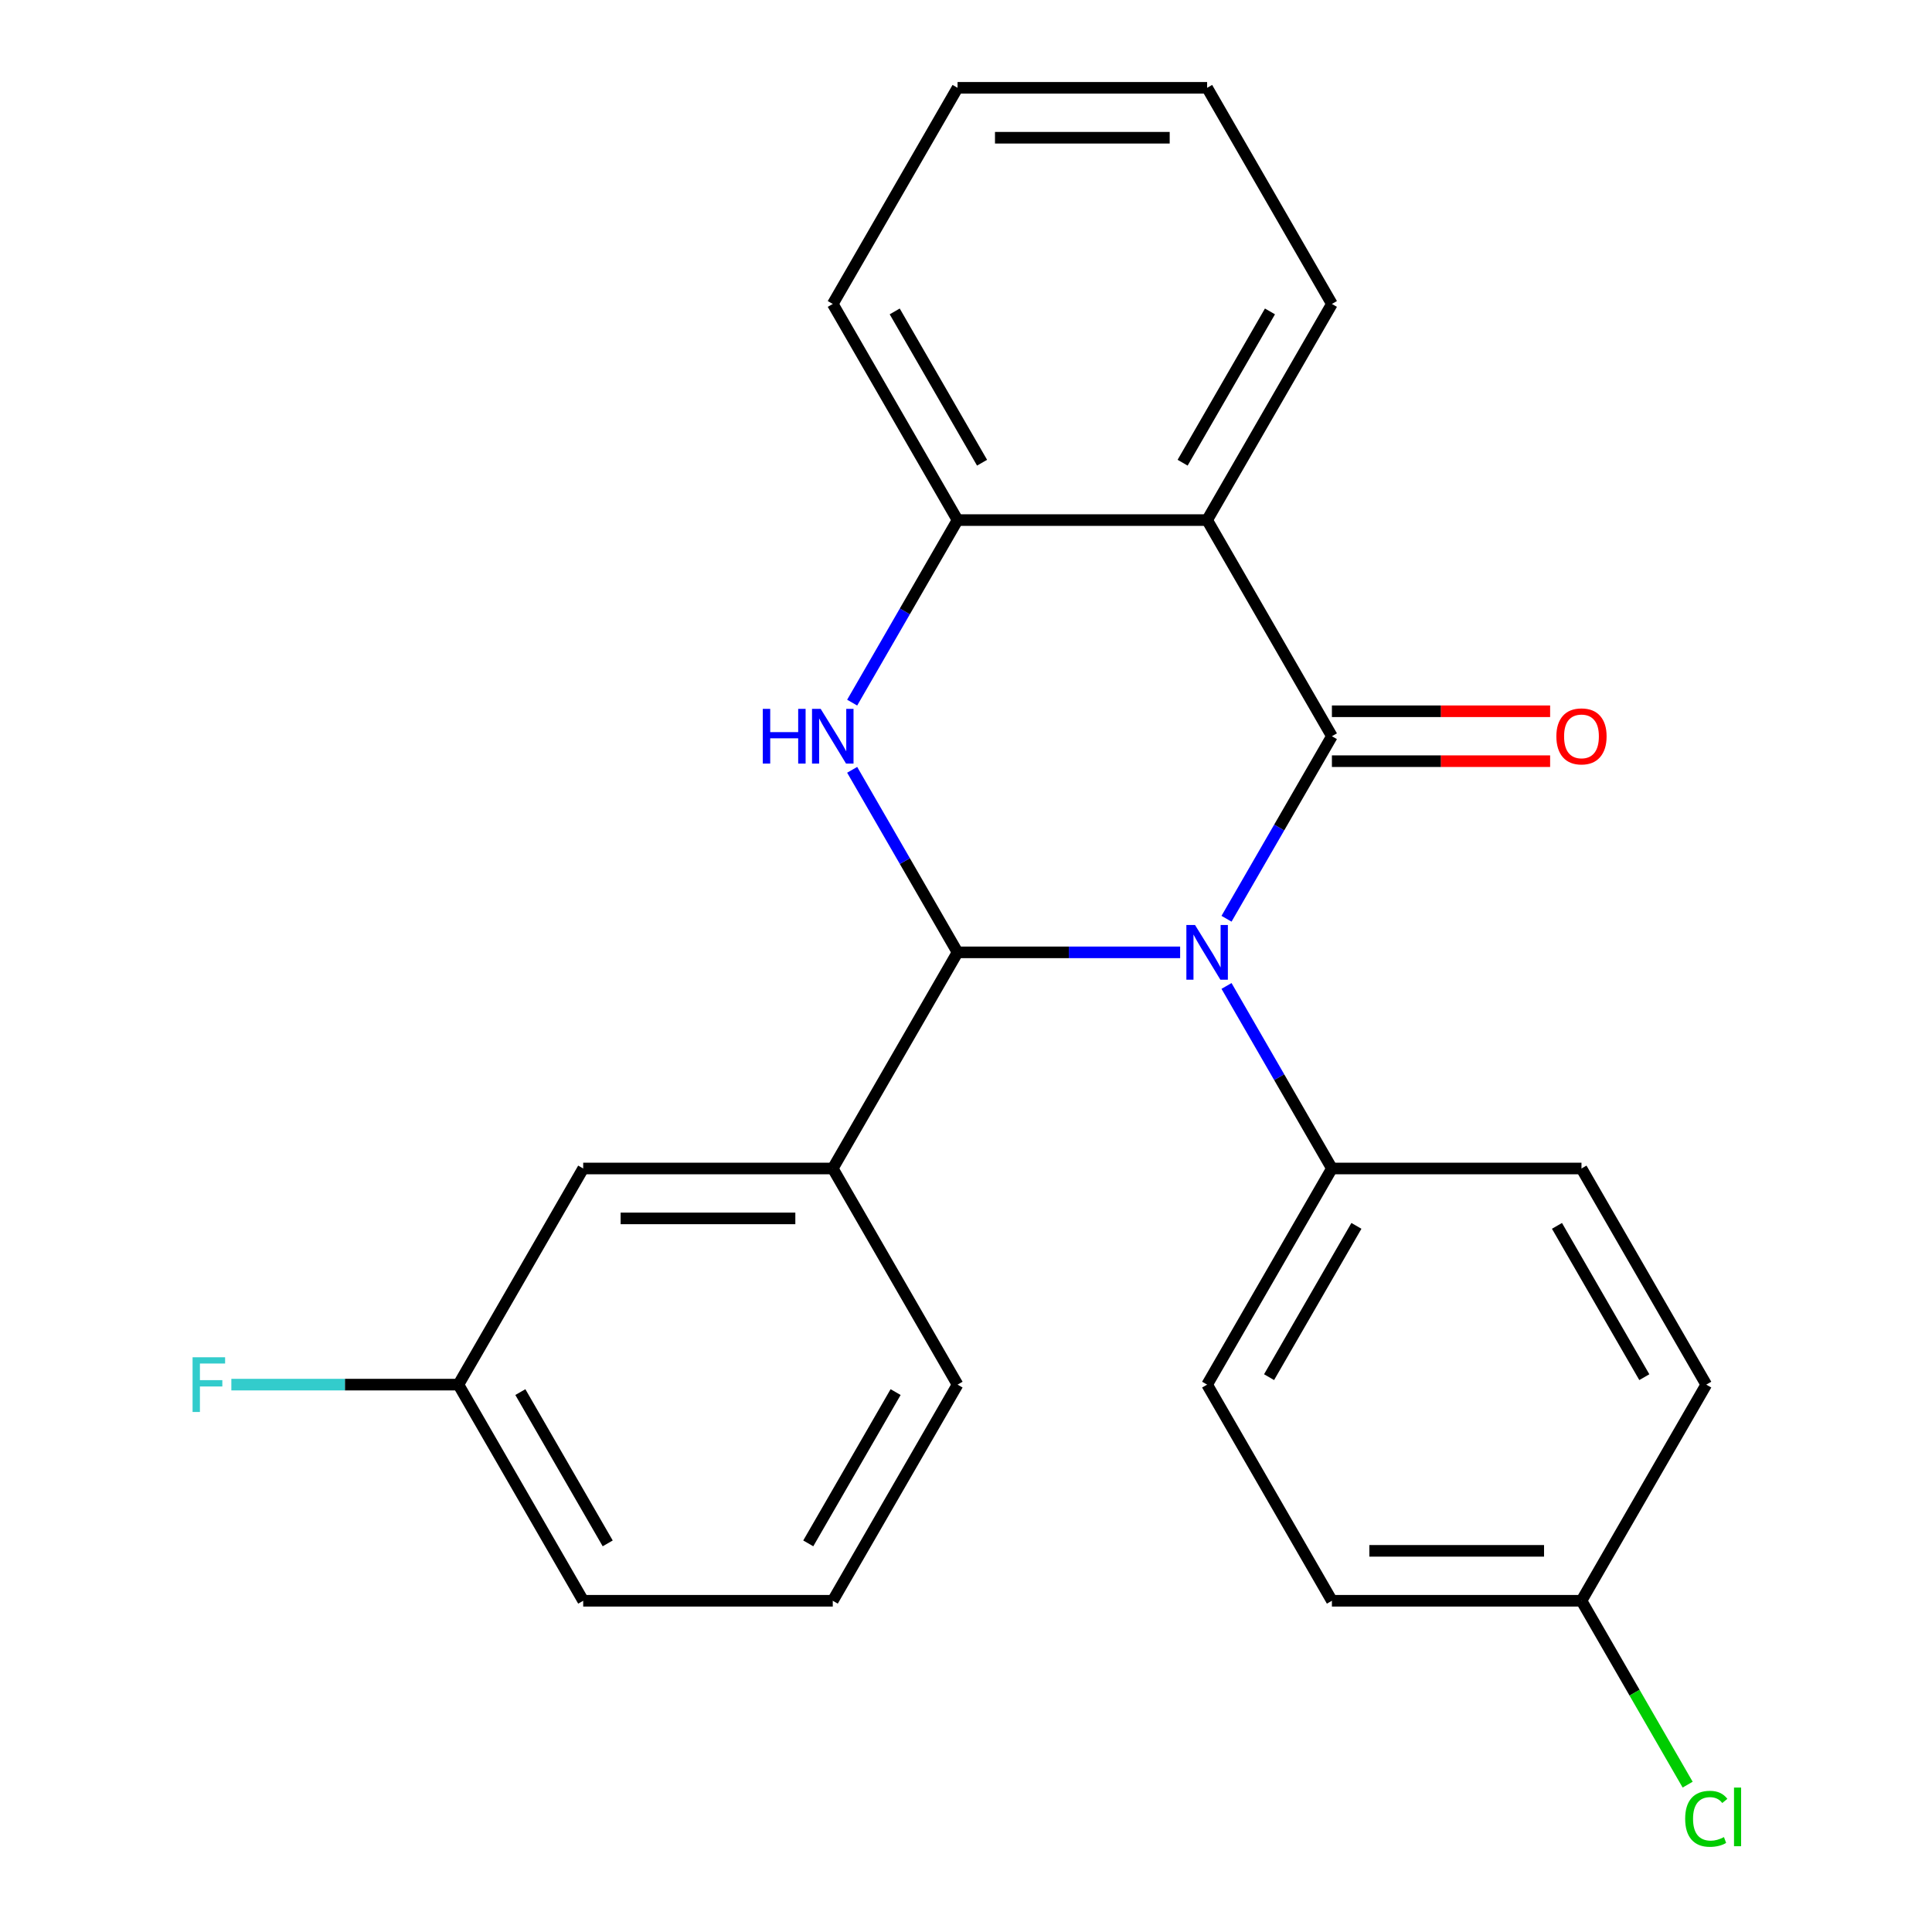 <?xml version='1.0' encoding='iso-8859-1'?>
<svg version='1.1' baseProfile='full'
              xmlns='http://www.w3.org/2000/svg'
                      xmlns:rdkit='http://www.rdkit.org/xml'
                      xmlns:xlink='http://www.w3.org/1999/xlink'
                  xml:space='preserve'
width='1000px' height='1000px' viewBox='0 0 1000 1000'>
<!-- END OF HEADER -->
<rect style='opacity:1.0;fill:#FFFFFF;stroke:none' width='1000' height='1000' x='0' y='0'> </rect>
<path class='bond-0' d='M 634.845,475.549 L 662.12,428.308' style='fill:none;fill-rule:evenodd;stroke:#0000FF;stroke-width:6px;stroke-linecap:butt;stroke-linejoin:miter;stroke-opacity:1' />
<path class='bond-0' d='M 662.12,428.308 L 689.394,381.067' style='fill:none;fill-rule:evenodd;stroke:#000000;stroke-width:6px;stroke-linecap:butt;stroke-linejoin:miter;stroke-opacity:1' />
<path class='bond-1' d='M 610.836,492.938 L 553.232,492.938' style='fill:none;fill-rule:evenodd;stroke:#0000FF;stroke-width:6px;stroke-linecap:butt;stroke-linejoin:miter;stroke-opacity:1' />
<path class='bond-1' d='M 553.232,492.938 L 495.628,492.938' style='fill:none;fill-rule:evenodd;stroke:#000000;stroke-width:6px;stroke-linecap:butt;stroke-linejoin:miter;stroke-opacity:1' />
<path class='bond-6' d='M 634.845,510.327 L 662.12,557.568' style='fill:none;fill-rule:evenodd;stroke:#0000FF;stroke-width:6px;stroke-linecap:butt;stroke-linejoin:miter;stroke-opacity:1' />
<path class='bond-6' d='M 662.12,557.568 L 689.394,604.809' style='fill:none;fill-rule:evenodd;stroke:#000000;stroke-width:6px;stroke-linecap:butt;stroke-linejoin:miter;stroke-opacity:1' />
<path class='bond-3' d='M 689.394,381.067 L 624.806,269.196' style='fill:none;fill-rule:evenodd;stroke:#000000;stroke-width:6px;stroke-linecap:butt;stroke-linejoin:miter;stroke-opacity:1' />
<path class='bond-7' d='M 689.394,393.985 L 745.868,393.985' style='fill:none;fill-rule:evenodd;stroke:#000000;stroke-width:6px;stroke-linecap:butt;stroke-linejoin:miter;stroke-opacity:1' />
<path class='bond-7' d='M 745.868,393.985 L 802.342,393.985' style='fill:none;fill-rule:evenodd;stroke:#FF0000;stroke-width:6px;stroke-linecap:butt;stroke-linejoin:miter;stroke-opacity:1' />
<path class='bond-7' d='M 689.394,368.149 L 745.868,368.149' style='fill:none;fill-rule:evenodd;stroke:#000000;stroke-width:6px;stroke-linecap:butt;stroke-linejoin:miter;stroke-opacity:1' />
<path class='bond-7' d='M 745.868,368.149 L 802.342,368.149' style='fill:none;fill-rule:evenodd;stroke:#FF0000;stroke-width:6px;stroke-linecap:butt;stroke-linejoin:miter;stroke-opacity:1' />
<path class='bond-2' d='M 495.628,492.938 L 468.354,445.697' style='fill:none;fill-rule:evenodd;stroke:#000000;stroke-width:6px;stroke-linecap:butt;stroke-linejoin:miter;stroke-opacity:1' />
<path class='bond-2' d='M 468.354,445.697 L 441.079,398.457' style='fill:none;fill-rule:evenodd;stroke:#0000FF;stroke-width:6px;stroke-linecap:butt;stroke-linejoin:miter;stroke-opacity:1' />
<path class='bond-5' d='M 495.628,492.938 L 431.04,604.809' style='fill:none;fill-rule:evenodd;stroke:#000000;stroke-width:6px;stroke-linecap:butt;stroke-linejoin:miter;stroke-opacity:1' />
<path class='bond-4' d='M 441.079,363.678 L 468.354,316.437' style='fill:none;fill-rule:evenodd;stroke:#0000FF;stroke-width:6px;stroke-linecap:butt;stroke-linejoin:miter;stroke-opacity:1' />
<path class='bond-4' d='M 468.354,316.437 L 495.628,269.196' style='fill:none;fill-rule:evenodd;stroke:#000000;stroke-width:6px;stroke-linecap:butt;stroke-linejoin:miter;stroke-opacity:1' />
<path class='bond-13' d='M 624.806,269.196 L 689.394,157.325' style='fill:none;fill-rule:evenodd;stroke:#000000;stroke-width:6px;stroke-linecap:butt;stroke-linejoin:miter;stroke-opacity:1' />
<path class='bond-13' d='M 612.12,239.498 L 657.332,161.188' style='fill:none;fill-rule:evenodd;stroke:#000000;stroke-width:6px;stroke-linecap:butt;stroke-linejoin:miter;stroke-opacity:1' />
<path class='bond-25' d='M 624.806,269.196 L 495.628,269.196' style='fill:none;fill-rule:evenodd;stroke:#000000;stroke-width:6px;stroke-linecap:butt;stroke-linejoin:miter;stroke-opacity:1' />
<path class='bond-19' d='M 495.628,269.196 L 431.04,157.325' style='fill:none;fill-rule:evenodd;stroke:#000000;stroke-width:6px;stroke-linecap:butt;stroke-linejoin:miter;stroke-opacity:1' />
<path class='bond-19' d='M 508.314,239.498 L 463.102,161.188' style='fill:none;fill-rule:evenodd;stroke:#000000;stroke-width:6px;stroke-linecap:butt;stroke-linejoin:miter;stroke-opacity:1' />
<path class='bond-8' d='M 431.04,604.809 L 301.862,604.809' style='fill:none;fill-rule:evenodd;stroke:#000000;stroke-width:6px;stroke-linecap:butt;stroke-linejoin:miter;stroke-opacity:1' />
<path class='bond-8' d='M 411.663,630.644 L 321.239,630.644' style='fill:none;fill-rule:evenodd;stroke:#000000;stroke-width:6px;stroke-linecap:butt;stroke-linejoin:miter;stroke-opacity:1' />
<path class='bond-18' d='M 431.04,604.809 L 495.628,716.68' style='fill:none;fill-rule:evenodd;stroke:#000000;stroke-width:6px;stroke-linecap:butt;stroke-linejoin:miter;stroke-opacity:1' />
<path class='bond-9' d='M 689.394,604.809 L 624.806,716.68' style='fill:none;fill-rule:evenodd;stroke:#000000;stroke-width:6px;stroke-linecap:butt;stroke-linejoin:miter;stroke-opacity:1' />
<path class='bond-9' d='M 702.08,634.507 L 656.868,712.817' style='fill:none;fill-rule:evenodd;stroke:#000000;stroke-width:6px;stroke-linecap:butt;stroke-linejoin:miter;stroke-opacity:1' />
<path class='bond-10' d='M 689.394,604.809 L 818.572,604.809' style='fill:none;fill-rule:evenodd;stroke:#000000;stroke-width:6px;stroke-linecap:butt;stroke-linejoin:miter;stroke-opacity:1' />
<path class='bond-11' d='M 301.862,604.809 L 237.274,716.68' style='fill:none;fill-rule:evenodd;stroke:#000000;stroke-width:6px;stroke-linecap:butt;stroke-linejoin:miter;stroke-opacity:1' />
<path class='bond-14' d='M 624.806,716.68 L 689.394,828.551' style='fill:none;fill-rule:evenodd;stroke:#000000;stroke-width:6px;stroke-linecap:butt;stroke-linejoin:miter;stroke-opacity:1' />
<path class='bond-15' d='M 818.572,604.809 L 883.16,716.68' style='fill:none;fill-rule:evenodd;stroke:#000000;stroke-width:6px;stroke-linecap:butt;stroke-linejoin:miter;stroke-opacity:1' />
<path class='bond-15' d='M 805.886,634.507 L 851.098,712.817' style='fill:none;fill-rule:evenodd;stroke:#000000;stroke-width:6px;stroke-linecap:butt;stroke-linejoin:miter;stroke-opacity:1' />
<path class='bond-16' d='M 237.274,716.68 L 178.51,716.68' style='fill:none;fill-rule:evenodd;stroke:#000000;stroke-width:6px;stroke-linecap:butt;stroke-linejoin:miter;stroke-opacity:1' />
<path class='bond-16' d='M 178.51,716.68 L 119.746,716.68' style='fill:none;fill-rule:evenodd;stroke:#33CCCC;stroke-width:6px;stroke-linecap:butt;stroke-linejoin:miter;stroke-opacity:1' />
<path class='bond-26' d='M 237.274,716.68 L 301.862,828.551' style='fill:none;fill-rule:evenodd;stroke:#000000;stroke-width:6px;stroke-linecap:butt;stroke-linejoin:miter;stroke-opacity:1' />
<path class='bond-26' d='M 269.336,720.543 L 314.548,798.852' style='fill:none;fill-rule:evenodd;stroke:#000000;stroke-width:6px;stroke-linecap:butt;stroke-linejoin:miter;stroke-opacity:1' />
<path class='bond-12' d='M 818.572,828.551 L 883.16,716.68' style='fill:none;fill-rule:evenodd;stroke:#000000;stroke-width:6px;stroke-linecap:butt;stroke-linejoin:miter;stroke-opacity:1' />
<path class='bond-17' d='M 818.572,828.551 L 846.048,876.141' style='fill:none;fill-rule:evenodd;stroke:#000000;stroke-width:6px;stroke-linecap:butt;stroke-linejoin:miter;stroke-opacity:1' />
<path class='bond-17' d='M 846.048,876.141 L 873.525,923.732' style='fill:none;fill-rule:evenodd;stroke:#00CC00;stroke-width:6px;stroke-linecap:butt;stroke-linejoin:miter;stroke-opacity:1' />
<path class='bond-24' d='M 818.572,828.551 L 689.394,828.551' style='fill:none;fill-rule:evenodd;stroke:#000000;stroke-width:6px;stroke-linecap:butt;stroke-linejoin:miter;stroke-opacity:1' />
<path class='bond-24' d='M 799.195,802.715 L 708.771,802.715' style='fill:none;fill-rule:evenodd;stroke:#000000;stroke-width:6px;stroke-linecap:butt;stroke-linejoin:miter;stroke-opacity:1' />
<path class='bond-22' d='M 689.394,157.325 L 624.806,45.455' style='fill:none;fill-rule:evenodd;stroke:#000000;stroke-width:6px;stroke-linecap:butt;stroke-linejoin:miter;stroke-opacity:1' />
<path class='bond-20' d='M 495.628,716.68 L 431.04,828.551' style='fill:none;fill-rule:evenodd;stroke:#000000;stroke-width:6px;stroke-linecap:butt;stroke-linejoin:miter;stroke-opacity:1' />
<path class='bond-20' d='M 463.566,720.543 L 418.354,798.852' style='fill:none;fill-rule:evenodd;stroke:#000000;stroke-width:6px;stroke-linecap:butt;stroke-linejoin:miter;stroke-opacity:1' />
<path class='bond-23' d='M 431.04,157.325 L 495.628,45.455' style='fill:none;fill-rule:evenodd;stroke:#000000;stroke-width:6px;stroke-linecap:butt;stroke-linejoin:miter;stroke-opacity:1' />
<path class='bond-21' d='M 431.04,828.551 L 301.862,828.551' style='fill:none;fill-rule:evenodd;stroke:#000000;stroke-width:6px;stroke-linecap:butt;stroke-linejoin:miter;stroke-opacity:1' />
<path class='bond-27' d='M 624.806,45.455 L 495.628,45.455' style='fill:none;fill-rule:evenodd;stroke:#000000;stroke-width:6px;stroke-linecap:butt;stroke-linejoin:miter;stroke-opacity:1' />
<path class='bond-27' d='M 605.429,71.29 L 515.005,71.29' style='fill:none;fill-rule:evenodd;stroke:#000000;stroke-width:6px;stroke-linecap:butt;stroke-linejoin:miter;stroke-opacity:1' />
<path  class='atom-0' d='M 618.546 478.778
L 627.826 493.778
Q 628.746 495.258, 630.226 497.938
Q 631.706 500.618, 631.786 500.778
L 631.786 478.778
L 635.546 478.778
L 635.546 507.098
L 631.666 507.098
L 621.706 490.698
Q 620.546 488.778, 619.306 486.578
Q 618.106 484.378, 617.746 483.698
L 617.746 507.098
L 614.066 507.098
L 614.066 478.778
L 618.546 478.778
' fill='#0000FF'/>
<path  class='atom-3' d='M 394.82 366.907
L 398.66 366.907
L 398.66 378.947
L 413.14 378.947
L 413.14 366.907
L 416.98 366.907
L 416.98 395.227
L 413.14 395.227
L 413.14 382.147
L 398.66 382.147
L 398.66 395.227
L 394.82 395.227
L 394.82 366.907
' fill='#0000FF'/>
<path  class='atom-3' d='M 424.78 366.907
L 434.06 381.907
Q 434.98 383.387, 436.46 386.067
Q 437.94 388.747, 438.02 388.907
L 438.02 366.907
L 441.78 366.907
L 441.78 395.227
L 437.9 395.227
L 427.94 378.827
Q 426.78 376.907, 425.54 374.707
Q 424.34 372.507, 423.98 371.827
L 423.98 395.227
L 420.3 395.227
L 420.3 366.907
L 424.78 366.907
' fill='#0000FF'/>
<path  class='atom-8' d='M 805.572 381.147
Q 805.572 374.347, 808.932 370.547
Q 812.292 366.747, 818.572 366.747
Q 824.852 366.747, 828.212 370.547
Q 831.572 374.347, 831.572 381.147
Q 831.572 388.027, 828.172 391.947
Q 824.772 395.827, 818.572 395.827
Q 812.332 395.827, 808.932 391.947
Q 805.572 388.067, 805.572 381.147
M 818.572 392.627
Q 822.892 392.627, 825.212 389.747
Q 827.572 386.827, 827.572 381.147
Q 827.572 375.587, 825.212 372.787
Q 822.892 369.947, 818.572 369.947
Q 814.252 369.947, 811.892 372.747
Q 809.572 375.547, 809.572 381.147
Q 809.572 386.867, 811.892 389.747
Q 814.252 392.627, 818.572 392.627
' fill='#FF0000'/>
<path  class='atom-17' d='M 99.676 702.52
L 116.516 702.52
L 116.516 705.76
L 103.476 705.76
L 103.476 714.36
L 115.076 714.36
L 115.076 717.64
L 103.476 717.64
L 103.476 730.84
L 99.676 730.84
L 99.676 702.52
' fill='#33CCCC'/>
<path  class='atom-18' d='M 872.24 941.402
Q 872.24 934.362, 875.52 930.682
Q 878.84 926.962, 885.12 926.962
Q 890.96 926.962, 894.08 931.082
L 891.44 933.242
Q 889.16 930.242, 885.12 930.242
Q 880.84 930.242, 878.56 933.122
Q 876.32 935.962, 876.32 941.402
Q 876.32 947.002, 878.64 949.882
Q 881 952.762, 885.56 952.762
Q 888.68 952.762, 892.32 950.882
L 893.44 953.882
Q 891.96 954.842, 889.72 955.402
Q 887.48 955.962, 885 955.962
Q 878.84 955.962, 875.52 952.202
Q 872.24 948.442, 872.24 941.402
' fill='#00CC00'/>
<path  class='atom-18' d='M 897.52 925.242
L 901.2 925.242
L 901.2 955.602
L 897.52 955.602
L 897.52 925.242
' fill='#00CC00'/>
</svg>
